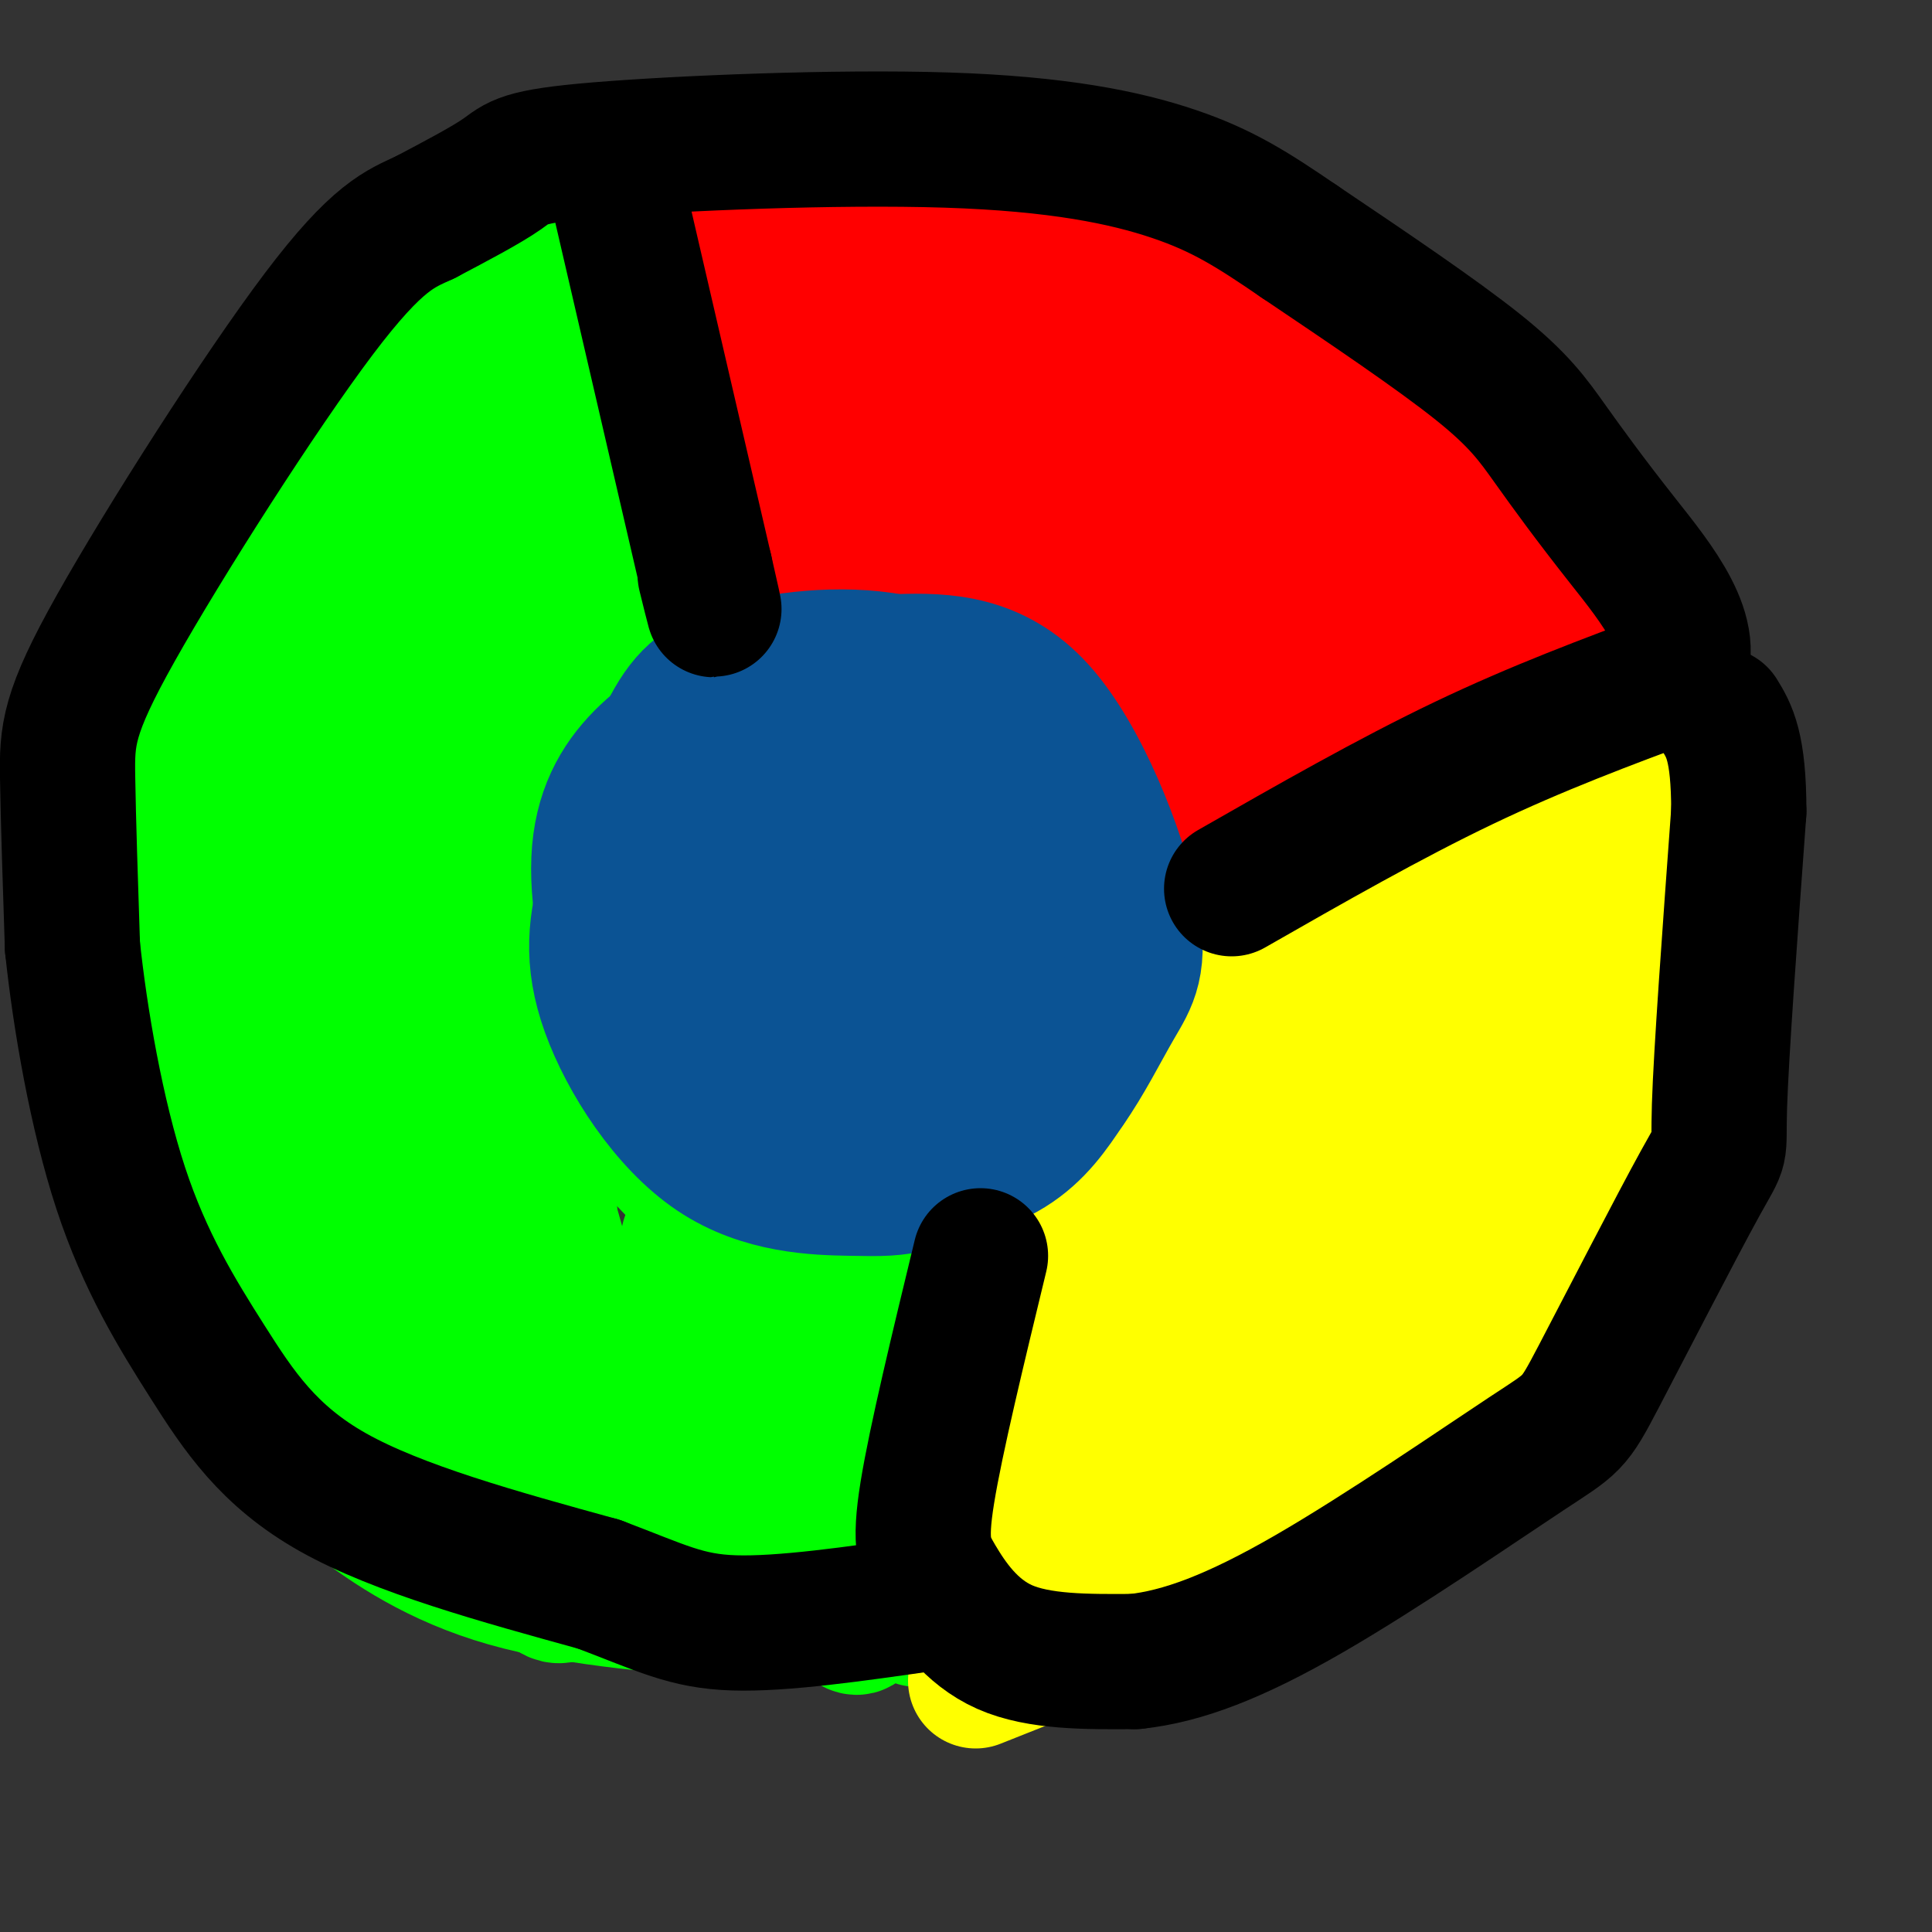 <svg viewBox='0 0 400 400' version='1.1' xmlns='http://www.w3.org/2000/svg' xmlns:xlink='http://www.w3.org/1999/xlink'><rect x="0" y="0" width="400" height="400" fill="#333333" stroke="none"/><g fill='none' stroke='rgb(11,83,148)' stroke-width='28' stroke-linecap='round' stroke-linejoin='round'><path d='M205,150c-2.611,-2.526 -5.221,-5.052 -10,-7c-4.779,-1.948 -11.725,-3.317 -20,-2c-8.275,1.317 -17.878,5.319 -25,10c-7.122,4.681 -11.763,10.042 -14,21c-2.237,10.958 -2.069,27.514 -1,36c1.069,8.486 3.039,8.904 7,13c3.961,4.096 9.913,11.872 19,17c9.087,5.128 21.311,7.608 31,8c9.689,0.392 16.845,-1.304 24,-3'/><path d='M216,243c6.040,-2.148 9.142,-6.018 12,-9c2.858,-2.982 5.474,-5.074 7,-14c1.526,-8.926 1.963,-24.685 2,-33c0.037,-8.315 -0.326,-9.187 -4,-14c-3.674,-4.813 -10.659,-13.566 -19,-18c-8.341,-4.434 -18.039,-4.550 -26,-5c-7.961,-0.450 -14.187,-1.234 -22,2c-7.813,3.234 -17.215,10.484 -22,14c-4.785,3.516 -4.953,3.296 -7,9c-2.047,5.704 -5.971,17.333 -3,29c2.971,11.667 12.838,23.372 19,29c6.162,5.628 8.618,5.179 14,5c5.382,-0.179 13.691,-0.090 22,0'/><path d='M189,238c6.860,-1.450 13.010,-5.074 18,-11c4.990,-5.926 8.821,-14.153 9,-24c0.179,-9.847 -3.292,-21.314 -6,-29c-2.708,-7.686 -4.652,-11.593 -10,-15c-5.348,-3.407 -14.102,-6.315 -22,-7c-7.898,-0.685 -14.942,0.853 -20,5c-5.058,4.147 -8.132,10.902 -10,18c-1.868,7.098 -2.531,14.538 -2,21c0.531,6.462 2.257,11.945 7,19c4.743,7.055 12.503,15.682 22,17c9.497,1.318 20.730,-4.675 27,-9c6.270,-4.325 7.578,-6.984 9,-12c1.422,-5.016 2.960,-12.389 1,-22c-1.960,-9.611 -7.417,-21.460 -12,-28c-4.583,-6.540 -8.291,-7.770 -12,-9'/><path d='M188,152c-3.747,-1.570 -7.113,-0.995 -10,0c-2.887,0.995 -5.295,2.410 -10,9c-4.705,6.590 -11.708,18.355 -13,31c-1.292,12.645 3.126,26.169 6,33c2.874,6.831 4.203,6.969 6,8c1.797,1.031 4.063,2.955 8,3c3.937,0.045 9.544,-1.790 14,-8c4.456,-6.210 7.759,-16.794 8,-26c0.241,-9.206 -2.581,-17.035 -5,-24c-2.419,-6.965 -4.436,-13.066 -8,-12c-3.564,1.066 -8.676,9.299 -11,16c-2.324,6.701 -1.860,11.868 -2,16c-0.140,4.132 -0.884,7.228 1,15c1.884,7.772 6.395,20.221 8,19c1.605,-1.221 0.302,-16.110 -1,-31'/><path d='M179,201c-1.458,-8.128 -4.601,-12.948 -5,-9c-0.399,3.948 1.948,16.664 4,23c2.052,6.336 3.810,6.292 6,4c2.190,-2.292 4.814,-6.831 6,-10c1.186,-3.169 0.935,-4.969 0,-8c-0.935,-3.031 -2.553,-7.295 -4,-8c-1.447,-0.705 -2.724,2.147 -4,5'/></g>
<g fill='none' stroke='rgb(255,0,0)' stroke-width='28' stroke-linecap='round' stroke-linejoin='round'><path d='M140,123c16.333,-1.500 32.667,-3.000 48,1c15.333,4.000 29.667,13.500 44,23'/><path d='M232,147c8.400,4.289 7.400,3.511 9,7c1.600,3.489 5.800,11.244 10,19'/><path d='M258,180c12.833,-7.583 25.667,-15.167 37,-20c11.333,-4.833 21.167,-6.917 31,-9'/><path d='M326,151c7.464,-2.464 10.625,-4.125 13,-5c2.375,-0.875 3.964,-0.964 0,-10c-3.964,-9.036 -13.482,-27.018 -23,-45'/><path d='M316,91c-7.006,-10.327 -13.022,-13.644 -21,-19c-7.978,-5.356 -17.917,-12.750 -34,-20c-16.083,-7.250 -38.309,-14.357 -57,-17c-18.691,-2.643 -33.845,-0.821 -49,1'/><path d='M155,36c-11.667,1.000 -16.333,3.000 -21,5'/><path d='M130,50c0.000,0.000 11.000,59.000 11,59'/><path d='M141,109c1.833,11.667 0.917,11.333 0,11'/><path d='M155,48c3.637,33.119 7.274,66.238 8,61c0.726,-5.238 -1.458,-48.833 -2,-57c-0.542,-8.167 0.560,19.095 2,33c1.440,13.905 3.220,14.452 5,15'/><path d='M168,100c1.048,2.771 1.169,2.199 3,3c1.831,0.801 5.371,2.974 7,-12c1.629,-14.974 1.345,-47.095 2,-45c0.655,2.095 2.248,38.407 4,59c1.752,20.593 3.664,25.467 5,9c1.336,-16.467 2.096,-54.276 3,-66c0.904,-11.724 1.952,2.638 3,17'/><path d='M195,65c1.622,12.600 4.179,35.600 7,54c2.821,18.400 5.908,32.201 7,12c1.092,-20.201 0.190,-74.404 1,-85c0.810,-10.596 3.334,22.417 8,50c4.666,27.583 11.476,49.738 14,41c2.524,-8.738 0.762,-48.369 -1,-88'/><path d='M231,49c4.393,23.798 15.875,127.292 20,131c4.125,3.708 0.893,-92.369 4,-111c3.107,-18.631 12.554,40.185 22,99'/><path d='M277,168c1.308,-10.418 -6.423,-85.963 -7,-99c-0.577,-13.037 6.000,36.433 10,65c4.000,28.567 5.423,36.229 7,19c1.577,-17.229 3.308,-59.351 6,-67c2.692,-7.649 6.346,19.176 10,46'/><path d='M303,132c1.881,0.488 1.583,-21.292 3,-28c1.417,-6.708 4.548,1.655 8,11c3.452,9.345 7.226,19.673 11,30'/></g>
<g fill='none' stroke='rgb(0,255,0)' stroke-width='28' stroke-linecap='round' stroke-linejoin='round'><path d='M118,48c0.000,0.000 16.000,79.000 16,79'/><path d='M134,127c3.000,14.667 2.500,11.833 2,9'/><path d='M142,137c-9.583,12.083 -19.167,24.167 -23,36c-3.833,11.833 -1.917,23.417 0,35'/><path d='M119,208c0.590,8.094 2.065,10.829 5,15c2.935,4.171 7.329,9.777 12,15c4.671,5.223 9.620,10.064 15,13c5.380,2.936 11.190,3.968 17,5'/><path d='M168,256c6.333,1.333 13.667,2.167 21,3'/><path d='M193,262c0.000,0.000 -3.000,62.000 -3,62'/><path d='M190,324c-0.500,12.167 -0.250,11.583 0,11'/><path d='M114,44c-4.923,0.696 -9.845,1.393 -17,6c-7.155,4.607 -16.542,13.125 -27,27c-10.458,13.875 -21.988,33.107 -28,45c-6.012,11.893 -6.506,16.446 -7,21'/><path d='M35,143c-2.537,9.456 -5.381,22.596 -7,41c-1.619,18.404 -2.013,42.070 0,58c2.013,15.930 6.432,24.123 12,32c5.568,7.877 12.284,15.439 19,23'/><path d='M59,297c5.119,5.857 8.417,9.000 15,14c6.583,5.000 16.452,11.857 31,16c14.548,4.143 33.774,5.571 53,7'/><path d='M158,334c12.667,1.167 17.833,0.583 23,0'/><path d='M108,60c-0.090,-3.815 -0.180,-7.630 -5,6c-4.820,13.630 -14.371,44.704 -19,60c-4.629,15.296 -4.338,14.813 -6,30c-1.662,15.187 -5.278,46.044 0,22c5.278,-24.044 19.450,-102.990 20,-119c0.550,-16.010 -12.523,30.915 -20,63c-7.477,32.085 -9.359,49.331 -10,62c-0.641,12.669 -0.040,20.763 1,26c1.040,5.237 2.520,7.619 4,10'/><path d='M73,220c3.108,-4.667 8.876,-21.333 14,-43c5.124,-21.667 9.602,-48.333 13,-69c3.398,-20.667 5.715,-35.333 7,-14c1.285,21.333 1.538,78.667 1,77c-0.538,-1.667 -1.868,-62.333 -1,-76c0.868,-13.667 3.934,19.667 7,53'/><path d='M114,148c1.779,15.178 2.725,26.624 1,18c-1.725,-8.624 -6.122,-37.316 -9,-49c-2.878,-11.684 -4.239,-6.358 -5,-6c-0.761,0.358 -0.923,-4.250 -5,2c-4.077,6.250 -12.070,23.360 -17,32c-4.930,8.640 -6.799,8.810 -10,35c-3.201,26.190 -7.734,78.402 -10,74c-2.266,-4.402 -2.264,-65.416 1,-103c3.264,-37.584 9.790,-51.738 10,-52c0.210,-0.262 -5.895,13.369 -12,27'/><path d='M58,126c-4.454,19.360 -9.588,54.260 -12,76c-2.412,21.740 -2.101,30.321 0,44c2.101,13.679 5.991,32.457 8,42c2.009,9.543 2.137,9.850 4,7c1.863,-2.850 5.460,-8.859 8,-10c2.540,-1.141 4.024,2.585 6,-29c1.976,-31.585 4.444,-98.483 5,-126c0.556,-27.517 -0.801,-15.654 -3,-9c-2.199,6.654 -5.241,8.099 -8,21c-2.759,12.901 -5.237,37.258 -3,65c2.237,27.742 9.187,58.869 15,79c5.813,20.131 10.488,29.266 14,31c3.512,1.734 5.861,-3.933 8,-11c2.139,-7.067 4.070,-15.533 6,-24'/><path d='M106,282c1.707,-25.183 2.973,-76.140 2,-103c-0.973,-26.860 -4.186,-29.622 -7,-26c-2.814,3.622 -5.228,13.629 -6,20c-0.772,6.371 0.100,9.104 0,15c-0.100,5.896 -1.171,14.953 2,39c3.171,24.047 10.585,63.084 11,66c0.415,2.916 -6.167,-30.291 -9,-61c-2.833,-30.709 -1.917,-58.922 -3,-55c-1.083,3.922 -4.167,39.978 -4,65c0.167,25.022 3.583,39.011 7,53'/><path d='M99,295c3.413,14.890 8.445,25.615 12,31c3.555,5.385 5.631,5.431 7,2c1.369,-3.431 2.030,-10.339 0,-35c-2.030,-24.661 -6.752,-67.075 -9,-78c-2.248,-10.925 -2.023,9.640 4,34c6.023,24.360 17.843,52.513 24,66c6.157,13.487 6.650,12.306 8,10c1.350,-2.306 3.556,-5.736 3,-19c-0.556,-13.264 -3.873,-36.361 -5,-45c-1.127,-8.639 -0.063,-2.819 1,3'/><path d='M144,264c2.465,7.779 8.129,25.727 14,40c5.871,14.273 11.949,24.872 16,30c4.051,5.128 6.076,4.787 3,-12c-3.076,-16.787 -11.251,-50.020 -13,-55c-1.749,-4.980 2.929,18.291 7,30c4.071,11.709 7.536,11.854 11,12'/></g>
<g fill='none' stroke='rgb(255,255,0)' stroke-width='28' stroke-linecap='round' stroke-linejoin='round'><path d='M202,348c0.000,0.000 78.000,-31.000 78,-31'/><path d='M280,317c16.510,-7.478 18.786,-10.675 25,-20c6.214,-9.325 16.365,-24.780 24,-39c7.635,-14.220 12.753,-27.206 16,-39c3.247,-11.794 4.624,-22.397 6,-33'/><path d='M351,186c0.333,-10.333 -1.833,-19.667 -4,-29'/><path d='M347,157c-7.556,0.333 -24.444,15.667 -40,24c-15.556,8.333 -29.778,9.667 -44,11'/><path d='M263,192c-9.244,8.778 -10.356,25.222 -13,35c-2.644,9.778 -6.822,12.889 -11,16'/><path d='M239,243c-2.464,4.762 -3.125,8.667 -7,9c-3.875,0.333 -10.964,-2.905 -16,6c-5.036,8.905 -8.018,29.952 -11,51'/><path d='M205,309c-1.995,14.841 -1.483,26.442 -1,31c0.483,4.558 0.938,2.073 5,1c4.062,-1.073 11.732,-0.735 27,-11c15.268,-10.265 38.134,-31.132 61,-52'/><path d='M297,278c17.986,-18.972 32.451,-40.401 35,-47c2.549,-6.599 -6.818,1.631 -21,16c-14.182,14.369 -33.179,34.878 -49,50c-15.821,15.122 -28.468,24.857 -34,26c-5.532,1.143 -3.951,-6.308 3,-21c6.951,-14.692 19.272,-36.626 21,-42c1.728,-5.374 -7.136,5.813 -16,17'/><path d='M236,277c-9.412,14.821 -24.942,43.373 -21,39c3.942,-4.373 27.355,-41.672 46,-66c18.645,-24.328 32.524,-35.686 34,-32c1.476,3.686 -9.449,22.415 -24,42c-14.551,19.585 -32.729,40.024 -30,35c2.729,-5.024 26.364,-35.512 50,-66'/><path d='M291,229c14.283,-20.065 24.989,-37.226 19,-24c-5.989,13.226 -28.674,56.840 -33,69c-4.326,12.160 9.706,-7.132 21,-29c11.294,-21.868 19.848,-46.311 21,-55c1.152,-8.689 -5.100,-1.626 -15,8c-9.900,9.626 -23.450,21.813 -37,34'/><path d='M267,232c7.581,-6.584 45.032,-40.043 43,-42c-2.032,-1.957 -43.547,27.589 -40,29c3.547,1.411 52.156,-25.311 71,-35c18.844,-9.689 7.922,-2.344 -3,5'/><path d='M338,189c-5.724,8.321 -18.534,26.625 -22,34c-3.466,7.375 2.411,3.822 10,-3c7.589,-6.822 16.889,-16.914 20,-19c3.111,-2.086 0.032,3.832 -6,11c-6.032,7.168 -15.016,15.584 -24,24'/></g>
<g fill='none' stroke='rgb(11,83,148)' stroke-width='28' stroke-linecap='round' stroke-linejoin='round'><path d='M214,151c-9.012,-5.935 -18.024,-11.869 -29,-14c-10.976,-2.131 -23.917,-0.458 -32,2c-8.083,2.458 -11.310,5.702 -15,13c-3.690,7.298 -7.845,18.649 -12,30'/><path d='M126,182c-2.778,9.049 -3.724,16.671 0,27c3.724,10.329 12.117,23.364 22,30c9.883,6.636 21.257,6.871 28,7c6.743,0.129 8.854,0.150 14,-1c5.146,-1.150 13.327,-3.471 19,-7c5.673,-3.529 8.836,-8.264 12,-13'/><path d='M221,225c3.732,-5.269 7.062,-11.941 10,-17c2.938,-5.059 5.483,-8.505 3,-20c-2.483,-11.495 -9.996,-31.040 -19,-41c-9.004,-9.960 -19.501,-10.335 -29,-10c-9.499,0.335 -18.000,1.382 -24,3c-6.000,1.618 -9.500,3.809 -13,6'/><path d='M149,146c-5.032,2.587 -11.112,6.054 -16,11c-4.888,4.946 -8.585,11.370 -9,21c-0.415,9.630 2.453,22.466 6,30c3.547,7.534 7.774,9.767 12,12'/></g>
<g fill='none' stroke='rgb(0,0,0)' stroke-width='28' stroke-linecap='round' stroke-linejoin='round'><path d='M127,36c0.000,0.000 19.000,82.000 19,82'/><path d='M146,118c3.167,13.833 1.583,7.417 0,1'/><path d='M255,184c16.333,-9.333 32.667,-18.667 48,-26c15.333,-7.333 29.667,-12.667 44,-18'/><path d='M347,140c5.104,-8.086 -4.137,-19.301 -11,-28c-6.863,-8.699 -11.348,-14.880 -15,-20c-3.652,-5.120 -6.472,-9.177 -15,-16c-8.528,-6.823 -22.764,-16.411 -37,-26'/><path d='M269,50c-9.858,-6.750 -16.003,-10.624 -26,-14c-9.997,-3.376 -23.844,-6.256 -47,-7c-23.156,-0.744 -55.619,0.646 -72,2c-16.381,1.354 -16.680,2.673 -20,5c-3.320,2.327 -9.660,5.664 -16,9'/><path d='M88,45c-5.075,2.365 -9.762,3.778 -22,20c-12.238,16.222 -32.026,47.252 -42,65c-9.974,17.748 -10.136,22.214 -10,31c0.136,8.786 0.568,21.893 1,35'/><path d='M15,196c1.568,14.927 4.987,34.743 10,50c5.013,15.257 11.619,25.954 18,36c6.381,10.046 12.537,19.442 26,27c13.463,7.558 34.231,13.279 55,19'/><path d='M124,328c13.000,4.911 18.000,7.689 28,8c10.000,0.311 25.000,-1.844 40,-4'/><path d='M203,260c-4.619,19.071 -9.238,38.143 -11,49c-1.762,10.857 -0.667,13.500 2,18c2.667,4.500 6.905,10.857 14,14c7.095,3.143 17.048,3.071 27,3'/><path d='M235,344c9.756,-1.037 20.646,-5.131 36,-14c15.354,-8.869 35.172,-22.515 45,-29c9.828,-6.485 9.665,-5.810 15,-16c5.335,-10.190 16.167,-31.243 21,-40c4.833,-8.757 3.667,-5.216 4,-16c0.333,-10.784 2.167,-35.892 4,-61'/><path d='M360,168c0.000,-13.500 -2.000,-16.750 -4,-20'/></g>
</svg>